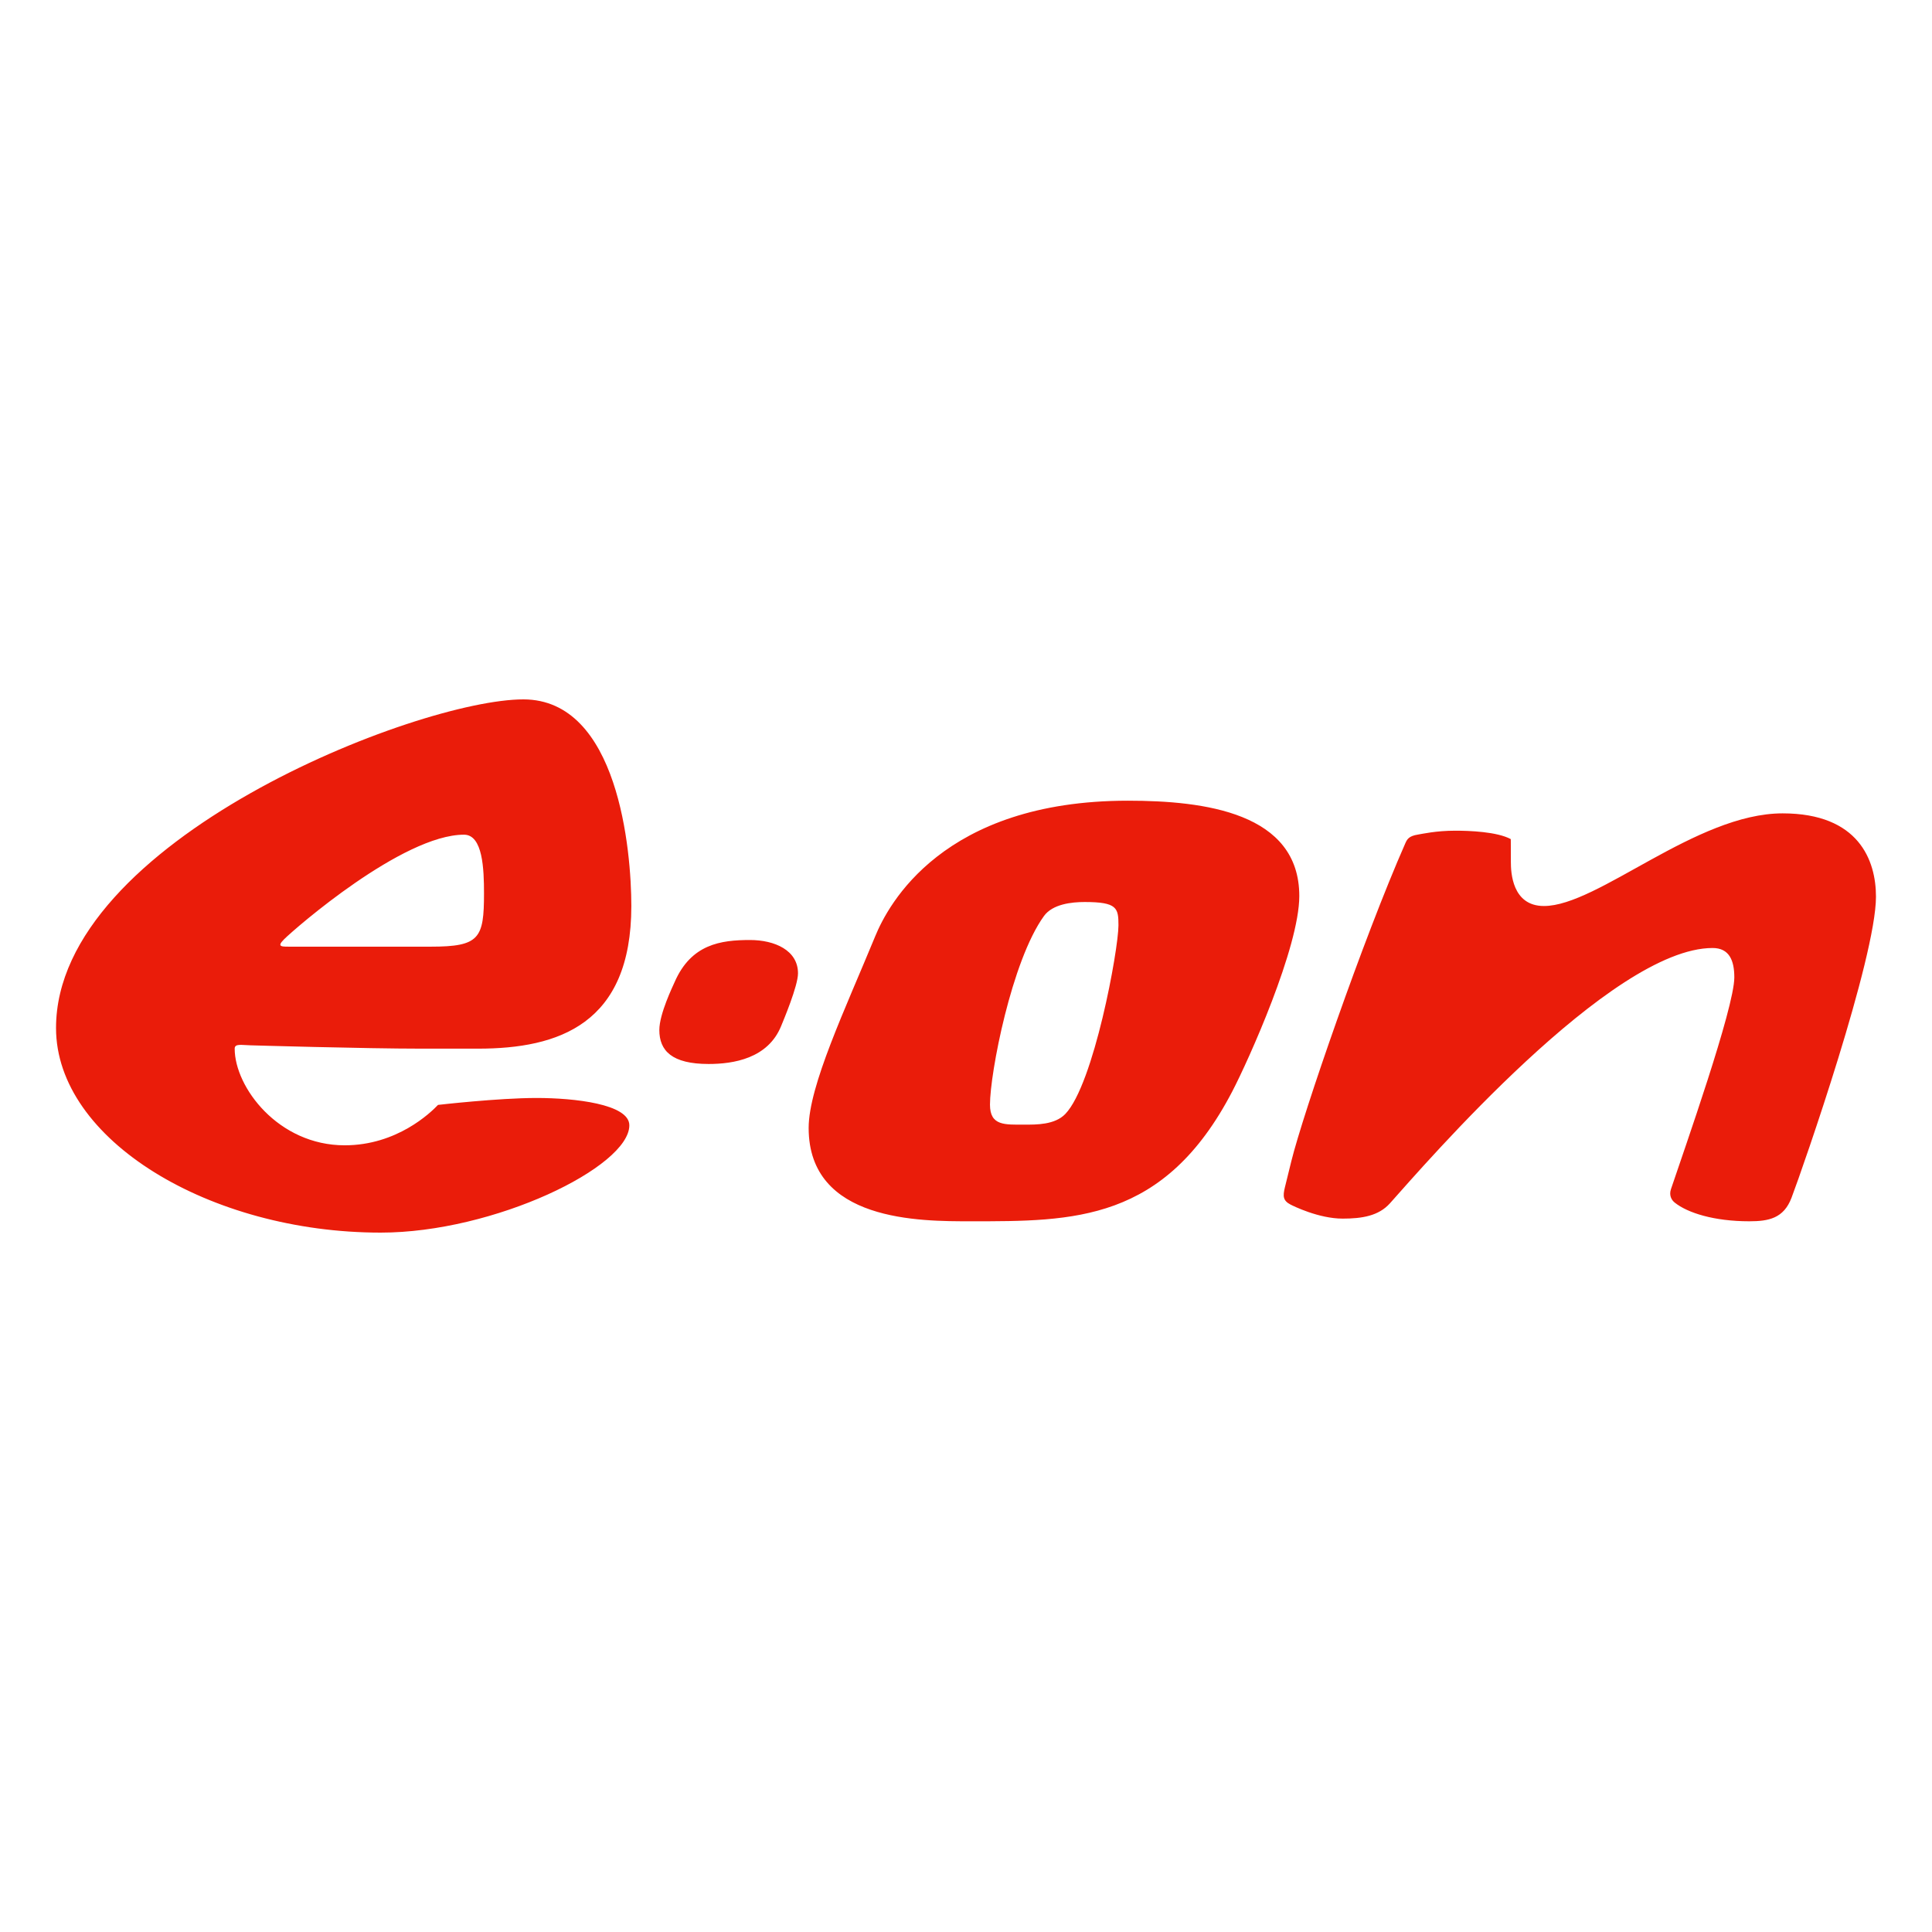 <svg xmlns="http://www.w3.org/2000/svg" width="1000" height="1000" viewBox="0 0 1000 1000"><g fill="none"><rect width="1000" height="1000" fill="#FFF"/><path fill="#EA1C0A" d="M971,464.126 C971,495.689 933.448,603.753 927.287,619.971 C923.236,630.627 915.476,632.135 905.424,632.135 C887.229,632.135 873.508,627.806 866.819,622.45 C865.433,621.347 863.718,618.981 864.881,615.515 C871.72,595.134 897.681,521.745 897.681,505.889 C897.681,497.211 895.112,490.685 886.445,490.685 C833.902,490.685 737.368,602.783 719.442,622.822 C713.577,629.371 704.983,630.753 694.944,630.753 C682.519,630.753 669.286,624.161 668.026,623.51 C664.098,621.48 663.912,619.237 665.075,614.502 L668.375,601.085 C674.413,576.54 705.691,485.731 727.375,436.518 C728.295,434.438 729.196,432.71 733.905,431.976 C736.092,431.634 743.266,429.962 753.259,429.962 C760.587,429.962 774.826,430.484 781.965,434.312 C781.965,434.312 782.024,434.206 782.024,446.184 C782.024,451.357 782.589,468.948 799.149,468.948 C827.093,468.948 877.822,420.995 922.674,420.995 C962.107,420.995 971,445.323 971,464.126 M413.043,503.796 C413.043,510.349 405.409,528.384 404.329,531.049 C397.467,547.971 379.472,550.716 366.804,550.716 C347.799,550.716 341.269,543.891 341.269,533.122 C341.269,524.789 348.281,510.402 349.204,508.282 C357.762,488.678 373.078,486.548 388.195,486.548 C401.013,486.548 413.043,491.878 413.043,503.796 M250.519,462.395 C250.519,449.915 249.931,432.033 240.171,432.033 C208.405,432.033 152.602,480.607 147.006,486.199 C142.865,490.343 145.962,489.994 151.492,489.994 L222.917,489.994 C248.223,489.994 250.519,485.737 250.519,462.395 M326.776,468.948 C326.776,530.099 289.155,542.781 247.416,542.781 L218.089,542.781 C188.778,542.781 129.752,541.054 129.752,541.054 C125.016,540.961 121.474,540.02 121.474,542.781 C121.474,562.721 144.035,592.808 178.407,592.808 C205.474,592.808 222.917,575.902 226.712,571.898 C226.712,571.898 257.814,568.31 277.779,568.31 C297.167,568.31 325.743,571.413 325.743,582.454 C325.743,603.992 255.757,638 197.04,638 C108.633,638 29,589.98 29,532.086 C29,435.073 216.264,362 270.88,362 C320.067,362 326.776,440.326 326.776,468.948 M561.412,466.881 C554.753,466.881 544.85,467.918 540.36,474.124 C523.551,497.393 512.412,555.577 512.412,571.762 C512.412,582.813 520.092,582.109 530.354,582.109 C536.326,582.109 545.963,582.258 551.403,576.593 C566.171,561.212 578.912,491.515 578.912,478.932 C578.912,469.984 578.267,466.881 561.412,466.881 M672.513,463.774 C672.513,490.336 646.283,548.656 637.855,564.857 C602.62,632.594 555.547,632.136 502.403,632.136 C476.435,632.136 418.559,632.434 418.559,583.833 C418.559,562.096 437.504,522.254 453.064,484.478 C459.68,468.413 487.867,414.439 583.837,414.439 C623.423,414.439 672.513,420.652 672.513,463.774"/></g></svg>